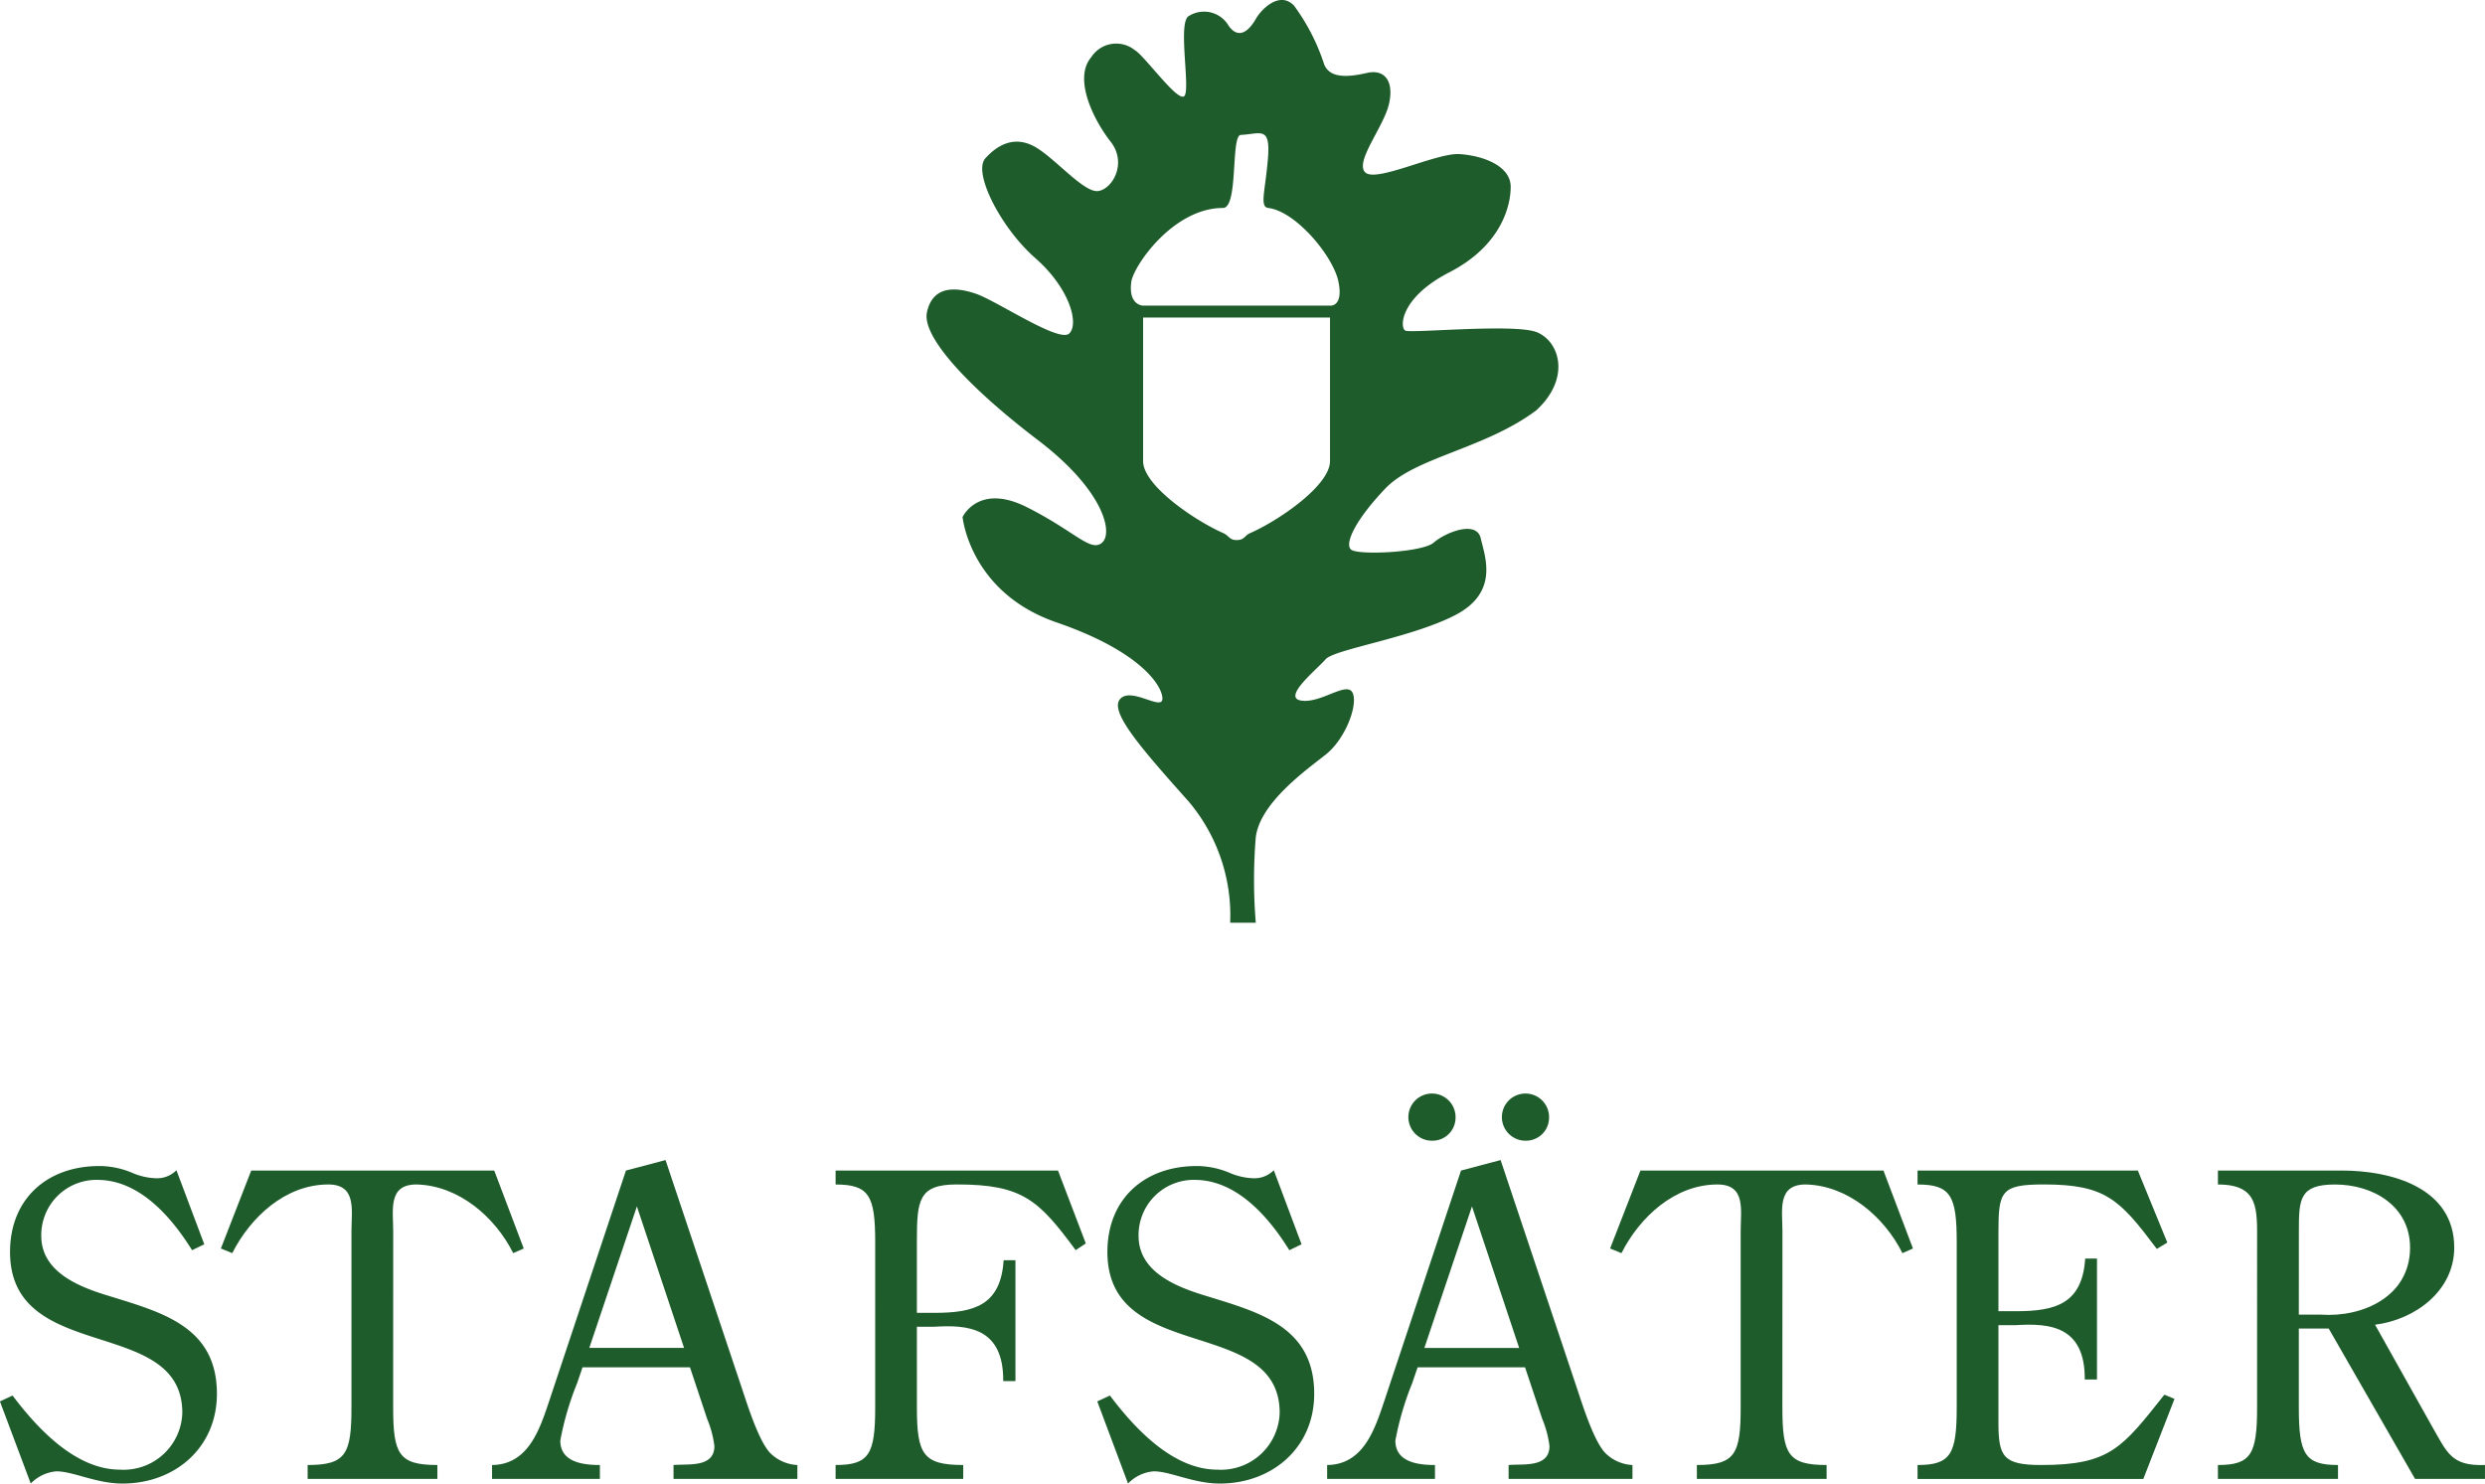 <?xml version="1.0" encoding="UTF-8"?>
<svg xmlns="http://www.w3.org/2000/svg" width="192.474" height="114.91" viewBox="0 0 192.474 114.91">
  <g id="logo-green" transform="translate(-238.255 -5.934)">
    <g id="Stafsäter" transform="translate(118.75 37)">
      <path id="Path_1" data-name="Path 1" d="M135.327,65.313l-.946.457c-1.6-2.577-4.078-5.448-7.34-5.448a4.276,4.276,0,0,0-4.339,4.339c0,2.838,3,3.98,5.285,4.665,4.111,1.273,8.319,2.382,8.319,7.569,0,4.176-3.262,6.949-7.307,6.949-2.056,0-3.817-.946-5.122-.946a3.1,3.1,0,0,0-1.99.946L119.5,77.482l.978-.456c1.991,2.642,4.927,5.742,8.32,5.742a4.547,4.547,0,0,0,4.828-4.4c0-7.568-13.343-3.719-13.343-12.462,0-4.111,2.871-6.655,6.916-6.655a6.576,6.576,0,0,1,2.61.554,5.05,5.05,0,0,0,1.762.392,2.112,2.112,0,0,0,1.6-.62Z" fill="#1e5c2b"></path>
      <path id="Path_2" data-name="Path 2" d="M149.957,77.939c0,3.621.423,4.47,3.425,4.47v1.076H143.334V82.409c2.969,0,3.393-.849,3.393-4.47V64.3c0-1.631.424-3.621-1.795-3.621-3.327,0-6.035,2.545-7.438,5.318l-.881-.359,2.349-6.036h18.824l2.284,6.036-.816.359c-1.4-2.806-4.241-5.253-7.5-5.318-2.219,0-1.794,1.99-1.794,3.621Z" fill="#1e5c2b"></path>
      <path id="Path_3" data-name="Path 3" d="M171.054,58.789l5.937,17.747c.424,1.273,1.272,3.98,2.153,4.927a3.193,3.193,0,0,0,2.121.946v1.076h-9.592V82.409c1.11-.1,3.165.228,3.165-1.468a7.9,7.9,0,0,0-.555-2.088l-1.337-4.013h-8.32l-.424,1.24a22.843,22.843,0,0,0-1.3,4.436c0,1.664,1.729,1.893,3.067,1.893v1.076h-8.352V82.409c2.806-.033,3.687-2.741,4.437-4.992L167.987,59.6Zm-2.219,3.588-3.686,10.962h7.34Z" fill="#1e5c2b"></path>
      <path id="Path_4" data-name="Path 4" d="M190.523,77.939c0,3.621.456,4.47,3.588,4.47v1.076h-9.885V82.409c2.61,0,3.067-.849,3.067-4.47V65.151c0-3.589-.457-4.47-3.067-4.47V59.6h17.226l2.153,5.644-.783.522c-2.871-3.882-4.111-5.089-9.2-5.089-2.969,0-3.1,1.207-3.1,4.4v5.546h1.337c3.067,0,5.155-.554,5.383-4.078h.914v9.364h-.946c.032-4.176-2.773-4.372-5.351-4.209h-1.337Z" fill="#1e5c2b"></path>
      <path id="Path_5" data-name="Path 5" d="M220.317,65.313l-.946.457c-1.6-2.577-4.078-5.448-7.34-5.448a4.276,4.276,0,0,0-4.339,4.339c0,2.838,3,3.98,5.285,4.665,4.111,1.273,8.319,2.382,8.319,7.569,0,4.176-3.262,6.949-7.308,6.949-2.055,0-3.817-.946-5.122-.946a3.1,3.1,0,0,0-1.99.946l-2.381-6.362.978-.456c1.991,2.642,4.927,5.742,8.319,5.742a4.548,4.548,0,0,0,4.829-4.4c0-7.568-13.343-3.719-13.343-12.462,0-4.111,2.871-6.655,6.916-6.655a6.576,6.576,0,0,1,2.61.554,5.05,5.05,0,0,0,1.762.392,2.112,2.112,0,0,0,1.6-.62Z" fill="#1e5c2b"></path>
      <path id="Path_6" data-name="Path 6" d="M235.734,58.789l5.938,17.747c.424,1.273,1.272,3.98,2.153,4.927a3.191,3.191,0,0,0,2.121.946v1.076h-9.592V82.409c1.109-.1,3.164.228,3.164-1.468a7.9,7.9,0,0,0-.554-2.088l-1.338-4.013h-8.319l-.424,1.24a22.843,22.843,0,0,0-1.3,4.436c0,1.664,1.729,1.893,3.067,1.893v1.076h-8.352V82.409c2.806-.033,3.687-2.741,4.437-4.992L232.667,59.6Zm-5.285-1.5a1.827,1.827,0,1,1,1.794-1.762A1.782,1.782,0,0,1,230.449,57.288Zm3.067,5.089-3.687,10.962h7.341Zm4.176-5.089a1.827,1.827,0,1,1,1.794-1.762A1.783,1.783,0,0,1,237.692,57.288Z" fill="#1e5c2b"></path>
      <path id="Path_7" data-name="Path 7" d="M257.558,77.939c0,3.621.424,4.47,3.425,4.47v1.076H250.935V82.409c2.969,0,3.393-.849,3.393-4.47V64.3c0-1.631.424-3.621-1.795-3.621-3.327,0-6.035,2.545-7.438,5.318l-.881-.359,2.349-6.036h18.824l2.284,6.036-.815.359c-1.4-2.806-4.242-5.253-7.5-5.318-2.219,0-1.794,1.99-1.794,3.621Z" fill="#1e5c2b"></path>
      <path id="Path_8" data-name="Path 8" d="M281.926,75.786h-.946c.032-4.176-2.773-4.372-5.35-4.209h-1.338v7.537c0,2.642.359,3.295,3.328,3.295,5.317,0,6.263-1.338,9.526-5.448l.783.326-2.414,6.2H268.028V82.409c2.578,0,3.034-.849,3.034-4.47V65.151c0-3.589-.456-4.47-3.034-4.47V59.6H285.09l2.284,5.579-.815.489c-2.871-3.816-3.948-4.991-8.744-4.991-3.327,0-3.523.522-3.523,3.719v6.1h1.338c3.066,0,5.154-.555,5.382-4.078h.914Z" fill="#1e5c2b"></path>
      <path id="Path_9" data-name="Path 9" d="M297.559,71.839v6.1c0,3.621.457,4.47,3.034,4.47v1.076h-9.3V82.409c2.578,0,3.034-.849,3.034-4.47V65.216c0-2.643.164-4.535-3.034-4.535V59.6h9.592c3.817,0,8.711,1.305,8.711,5.971,0,3.327-3,5.578-6.134,5.97l4.372,7.8c1.207,2.088,1.5,3.165,4.143,3.067v1.076h-5.415l-6.688-11.646Zm0-1.077h1.7c3.295.228,6.916-1.436,6.916-5.187,0-3.23-2.871-4.894-5.807-4.894-2.74,0-2.806,1.109-2.806,3.556Z" fill="#1e5c2b"></path>
    </g>
    <path id="Symbol" d="M357.249,37.716c2.741-2.536,1.764-5.4,0-6.064s-9.7.11-10.144-.11-.441-2.536,3.418-4.521,4.741-4.961,4.741-6.615-2.205-2.426-3.969-2.536-6.4,2.2-7.277,1.433,1.361-3.474,1.8-5.239-.258-2.809-1.692-2.479-2.866.441-3.307-.661A16,16,0,0,0,338.505,6.4c-1.1-1.212-2.536.221-2.977.993s-1.257,1.714-2.1.551a2.209,2.209,0,0,0-3.087-.772c-.882.441.11,5.513-.331,6.174s-3.087-3.087-3.858-3.528a2.3,2.3,0,0,0-3.38.552c-1.4,1.653.182,4.851,1.505,6.537s.11,3.716-.992,3.827-3.308-2.536-4.851-3.418-2.867-.221-3.859.882,1.212,5.4,3.859,7.718,3.418,5.071,2.646,5.843-5.623-2.536-7.277-3.087-3.308-.551-3.749,1.433,3.528,6.064,8.6,9.923,5.844,7.167,4.962,7.939-2.1-.882-5.844-2.757-4.961.772-4.961.772.551,5.844,7.276,8.159,8.27,5.072,8.2,5.954-2.47-.992-3.288,0,1.7,3.859,5.338,7.938a13.665,13.665,0,0,1,3.2,9.372h1.984a40.408,40.408,0,0,1,0-6.626c.331-2.656,3.859-5.171,5.4-6.384s2.536-3.859,2.1-4.794-2.426.825-3.97.6,1.213-2.425,1.875-3.2,6.615-1.654,10.033-3.418,2.315-4.521,1.985-5.954-2.757-.441-3.639.331-5.843.992-6.395.551.331-2.315,2.647-4.741S353.279,40.693,357.249,37.716ZM341.27,41.647c0,1.916-4.041,4.645-6.2,5.586-.435.19-.407.532-1.039.532-.556,0-.591-.346-1.038-.543-2.164-.954-6.2-3.667-6.2-5.575V30.529H341.27Zm0-12.04H326.8s-1.17,0-.921-1.842c.161-1.2,3.221-5.723,7.1-5.723,1.214,0,.59-5.623,1.381-5.658,1.514-.069,2.3-.724,2.106,1.776s-.675,3.8.017,3.882c2.154.263,5.048,3.75,5.443,5.723S341.27,29.607,341.27,29.607Z" fill="#1e5c2b"></path>
  </g>
</svg>
